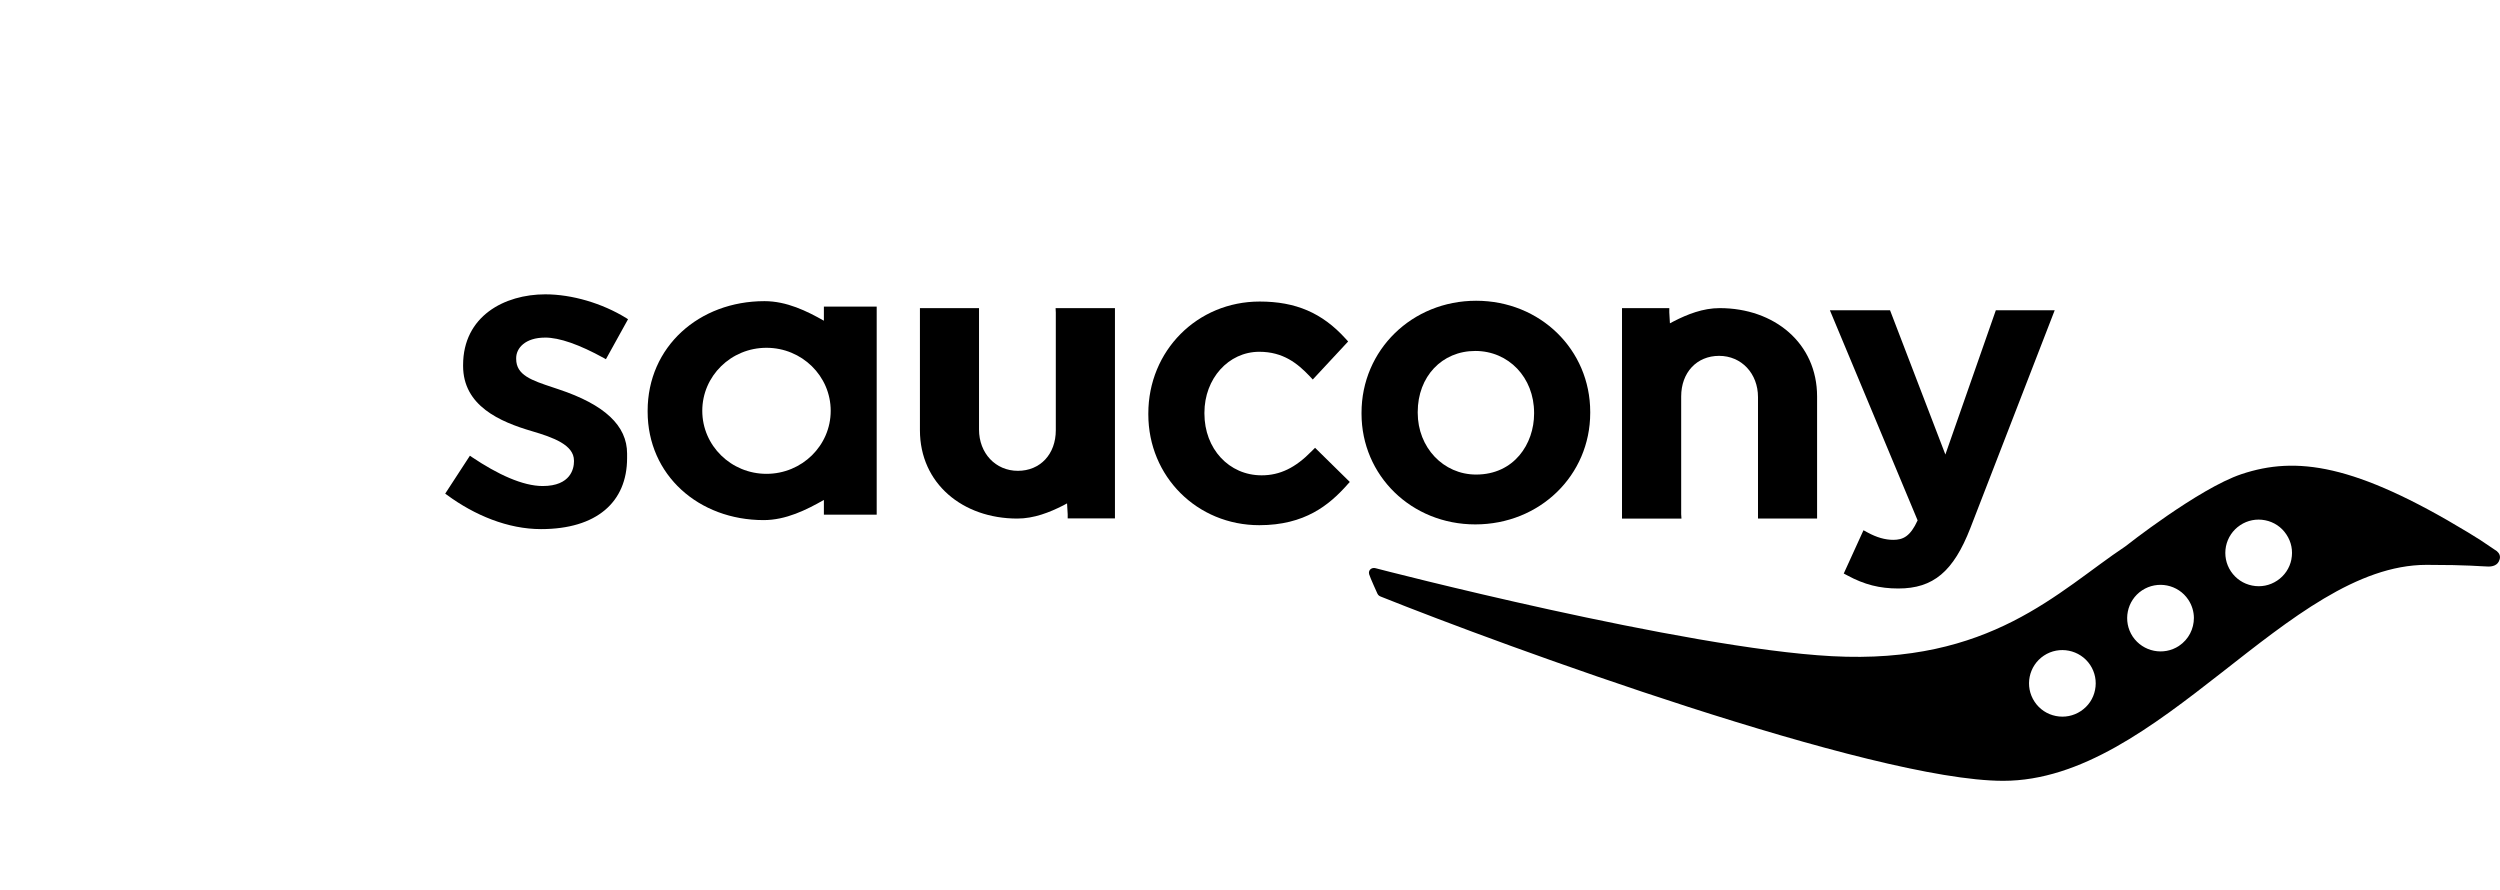<?xml version="1.0" encoding="utf-8"?>
<!-- Generator: Adobe Illustrator 26.0.3, SVG Export Plug-In . SVG Version: 6.00 Build 0)  -->
<svg width="146" height="52" viewBox="0 0 146 52" fill="none"
	xmlns="http://www.w3.org/2000/svg">
	<rect width="146" height="52" fill="white"/>
	<g clip-path="url(#clip0_22001_708)">
		<path d="M110.565 31.527C110.092 31.527 109.59 31.383 109.072 31.099L108.827 30.966L107.675 33.494L107.892 33.608C108.876 34.141 109.768 34.368 110.864 34.368C112.904 34.368 114.082 33.377 115.071 30.834C115.071 30.832 119.995 18.119 119.995 18.119H116.557C116.557 18.119 114.012 25.396 113.61 26.544C113.172 25.408 110.378 18.119 110.378 18.119H106.865C106.865 18.119 111.902 30.177 111.989 30.39C111.558 31.332 111.135 31.527 110.563 31.527H110.565Z" fill="black"/>
		<path d="M78.661 28.329L78.828 28.146L76.8 26.151L76.613 26.337C75.655 27.322 74.746 27.759 73.678 27.759C71.774 27.759 70.338 26.213 70.338 24.15V24.106C70.338 22.107 71.746 20.544 73.543 20.544C74.935 20.544 75.776 21.224 76.478 21.962L76.666 22.164L78.731 19.943L78.57 19.765C77.214 18.273 75.671 17.61 73.566 17.61C69.918 17.61 67.062 20.482 67.062 24.15V24.198C67.062 27.828 69.909 30.671 73.545 30.671C76.205 30.671 77.625 29.488 78.663 28.329H78.661Z" fill="black"/>
		<path d="M86.157 30.625C89.922 30.625 92.869 27.762 92.869 24.108V24.061C92.869 20.418 89.944 17.564 86.205 17.564C82.466 17.564 79.513 20.437 79.513 24.108V24.154C79.513 27.78 82.432 30.625 86.157 30.625ZM82.795 24.06C82.795 21.994 84.208 20.496 86.157 20.496C88.105 20.496 89.591 22.047 89.591 24.108V24.154C89.591 25.92 88.426 27.714 86.205 27.714C84.29 27.714 82.795 26.131 82.795 24.108V24.061V24.06Z" fill="black"/>
		<path d="M61.647 17.994L61.659 18.25V25.124C61.659 26.522 60.752 27.496 59.444 27.496C58.136 27.496 57.175 26.462 57.175 25.088V17.994H53.724V25.124C53.724 28.237 56.221 30.284 59.41 30.284C60.385 30.284 61.296 29.923 62.092 29.518C62.168 29.479 62.241 29.44 62.316 29.397L62.353 30.031V30.273H65.113V17.994H61.647Z" fill="black"/>
		<path d="M98.197 30.284L98.181 30.029V23.155C98.181 21.755 99.089 20.782 100.397 20.782C101.705 20.782 102.667 21.816 102.667 23.189V30.284H106.118V23.155C106.118 20.039 103.621 17.994 100.429 17.994C99.454 17.994 98.544 18.355 97.751 18.762C97.672 18.801 97.599 18.84 97.523 18.882L97.487 18.246V17.996H94.725V30.285H98.197V30.284Z" fill="black"/>
		<path d="M48.115 18.198V18.73C47.122 18.166 45.942 17.587 44.646 17.587C40.822 17.587 37.822 20.249 37.822 23.991V24.04C37.822 27.743 40.801 30.374 44.598 30.374C45.894 30.374 47.093 29.779 48.115 29.196V30.056H51.199V17.905H48.115V18.198ZM44.762 27.672C42.692 27.672 41.013 26.023 41.013 23.991C41.013 21.958 42.692 20.311 44.762 20.311C46.832 20.311 48.513 21.958 48.513 23.991C48.513 26.023 46.835 27.672 44.762 27.672Z" fill="black"/>
		<path d="M31.828 19.714C32.668 19.714 33.828 20.117 35.27 20.913L35.386 20.977L36.677 18.643L36.572 18.575C35.168 17.708 33.4 17.189 31.846 17.189C29.456 17.189 27.045 18.465 27.045 21.32V21.368C27.045 23.703 29.196 24.632 31.068 25.181C32.309 25.547 33.52 25.98 33.52 26.901V26.95C33.52 27.347 33.343 28.384 31.693 28.384C30.534 28.384 29.066 27.707 27.552 26.689L27.443 26.613L26 28.828L26.1 28.901C27.714 30.09 29.662 30.9 31.593 30.9C34.836 30.9 36.622 29.329 36.622 26.752V26.49C36.622 24.858 35.314 23.632 32.624 22.736L32.296 22.626C31.047 22.212 30.145 21.91 30.145 20.963V20.911C30.145 20.334 30.671 19.716 31.828 19.716V19.714Z" fill="black"/>
		<path d="M145.831 32.202V32.197C144.82 31.513 144.82 31.509 144.133 31.092C137.522 27.091 134.102 26.62 130.899 27.691C128.407 28.525 124.12 31.909 124.12 31.909C120.205 34.516 116.247 38.824 106.972 38.321C98.334 37.856 80.549 33.243 80.332 33.183C80.117 33.123 79.892 33.281 79.958 33.535C80.01 33.725 80.441 34.668 80.441 34.668C80.496 34.796 80.61 34.828 80.663 34.851C87.751 37.692 109.352 45.6 116.988 45.6C126.088 45.6 133.616 32.988 141.709 32.988C144.222 32.988 144.859 33.078 145.222 33.082C145.576 33.112 145.883 33.004 145.97 32.689C145.97 32.689 146.094 32.426 145.829 32.202H145.831ZM122.351 40.29C122.252 40.802 121.956 41.237 121.522 41.526C121.088 41.814 120.568 41.916 120.061 41.814C119.55 41.713 119.109 41.418 118.822 40.986C118.224 40.091 118.47 38.883 119.363 38.288C120.255 37.696 121.47 37.939 122.065 38.831C122.351 39.263 122.454 39.783 122.351 40.292V40.29ZM127.256 37.719C126.357 38.312 125.151 38.067 124.551 37.177C123.958 36.282 124.2 35.072 125.095 34.478C125.992 33.887 127.202 34.13 127.795 35.02C128.014 35.349 128.122 35.722 128.124 36.088C128.124 36.721 127.82 37.341 127.256 37.717V37.719ZM133.817 32.673C133.714 33.183 133.417 33.622 132.986 33.908C132.552 34.198 132.034 34.299 131.523 34.196C131.016 34.096 130.575 33.801 130.285 33.368C129.996 32.934 129.897 32.417 129.996 31.907C130.1 31.398 130.395 30.959 130.827 30.671C131.258 30.383 131.779 30.282 132.287 30.383C132.799 30.484 133.239 30.779 133.525 31.213C133.815 31.645 133.918 32.161 133.815 32.673H133.817Z" fill="black"/>
	</g>
	<defs>
		<clipPath id="clip0_22001_708">
			<rect width="120" height="28.411" fill="white" transform="translate(26 17.189)"/>
		</clipPath>
	</defs>
</svg>

